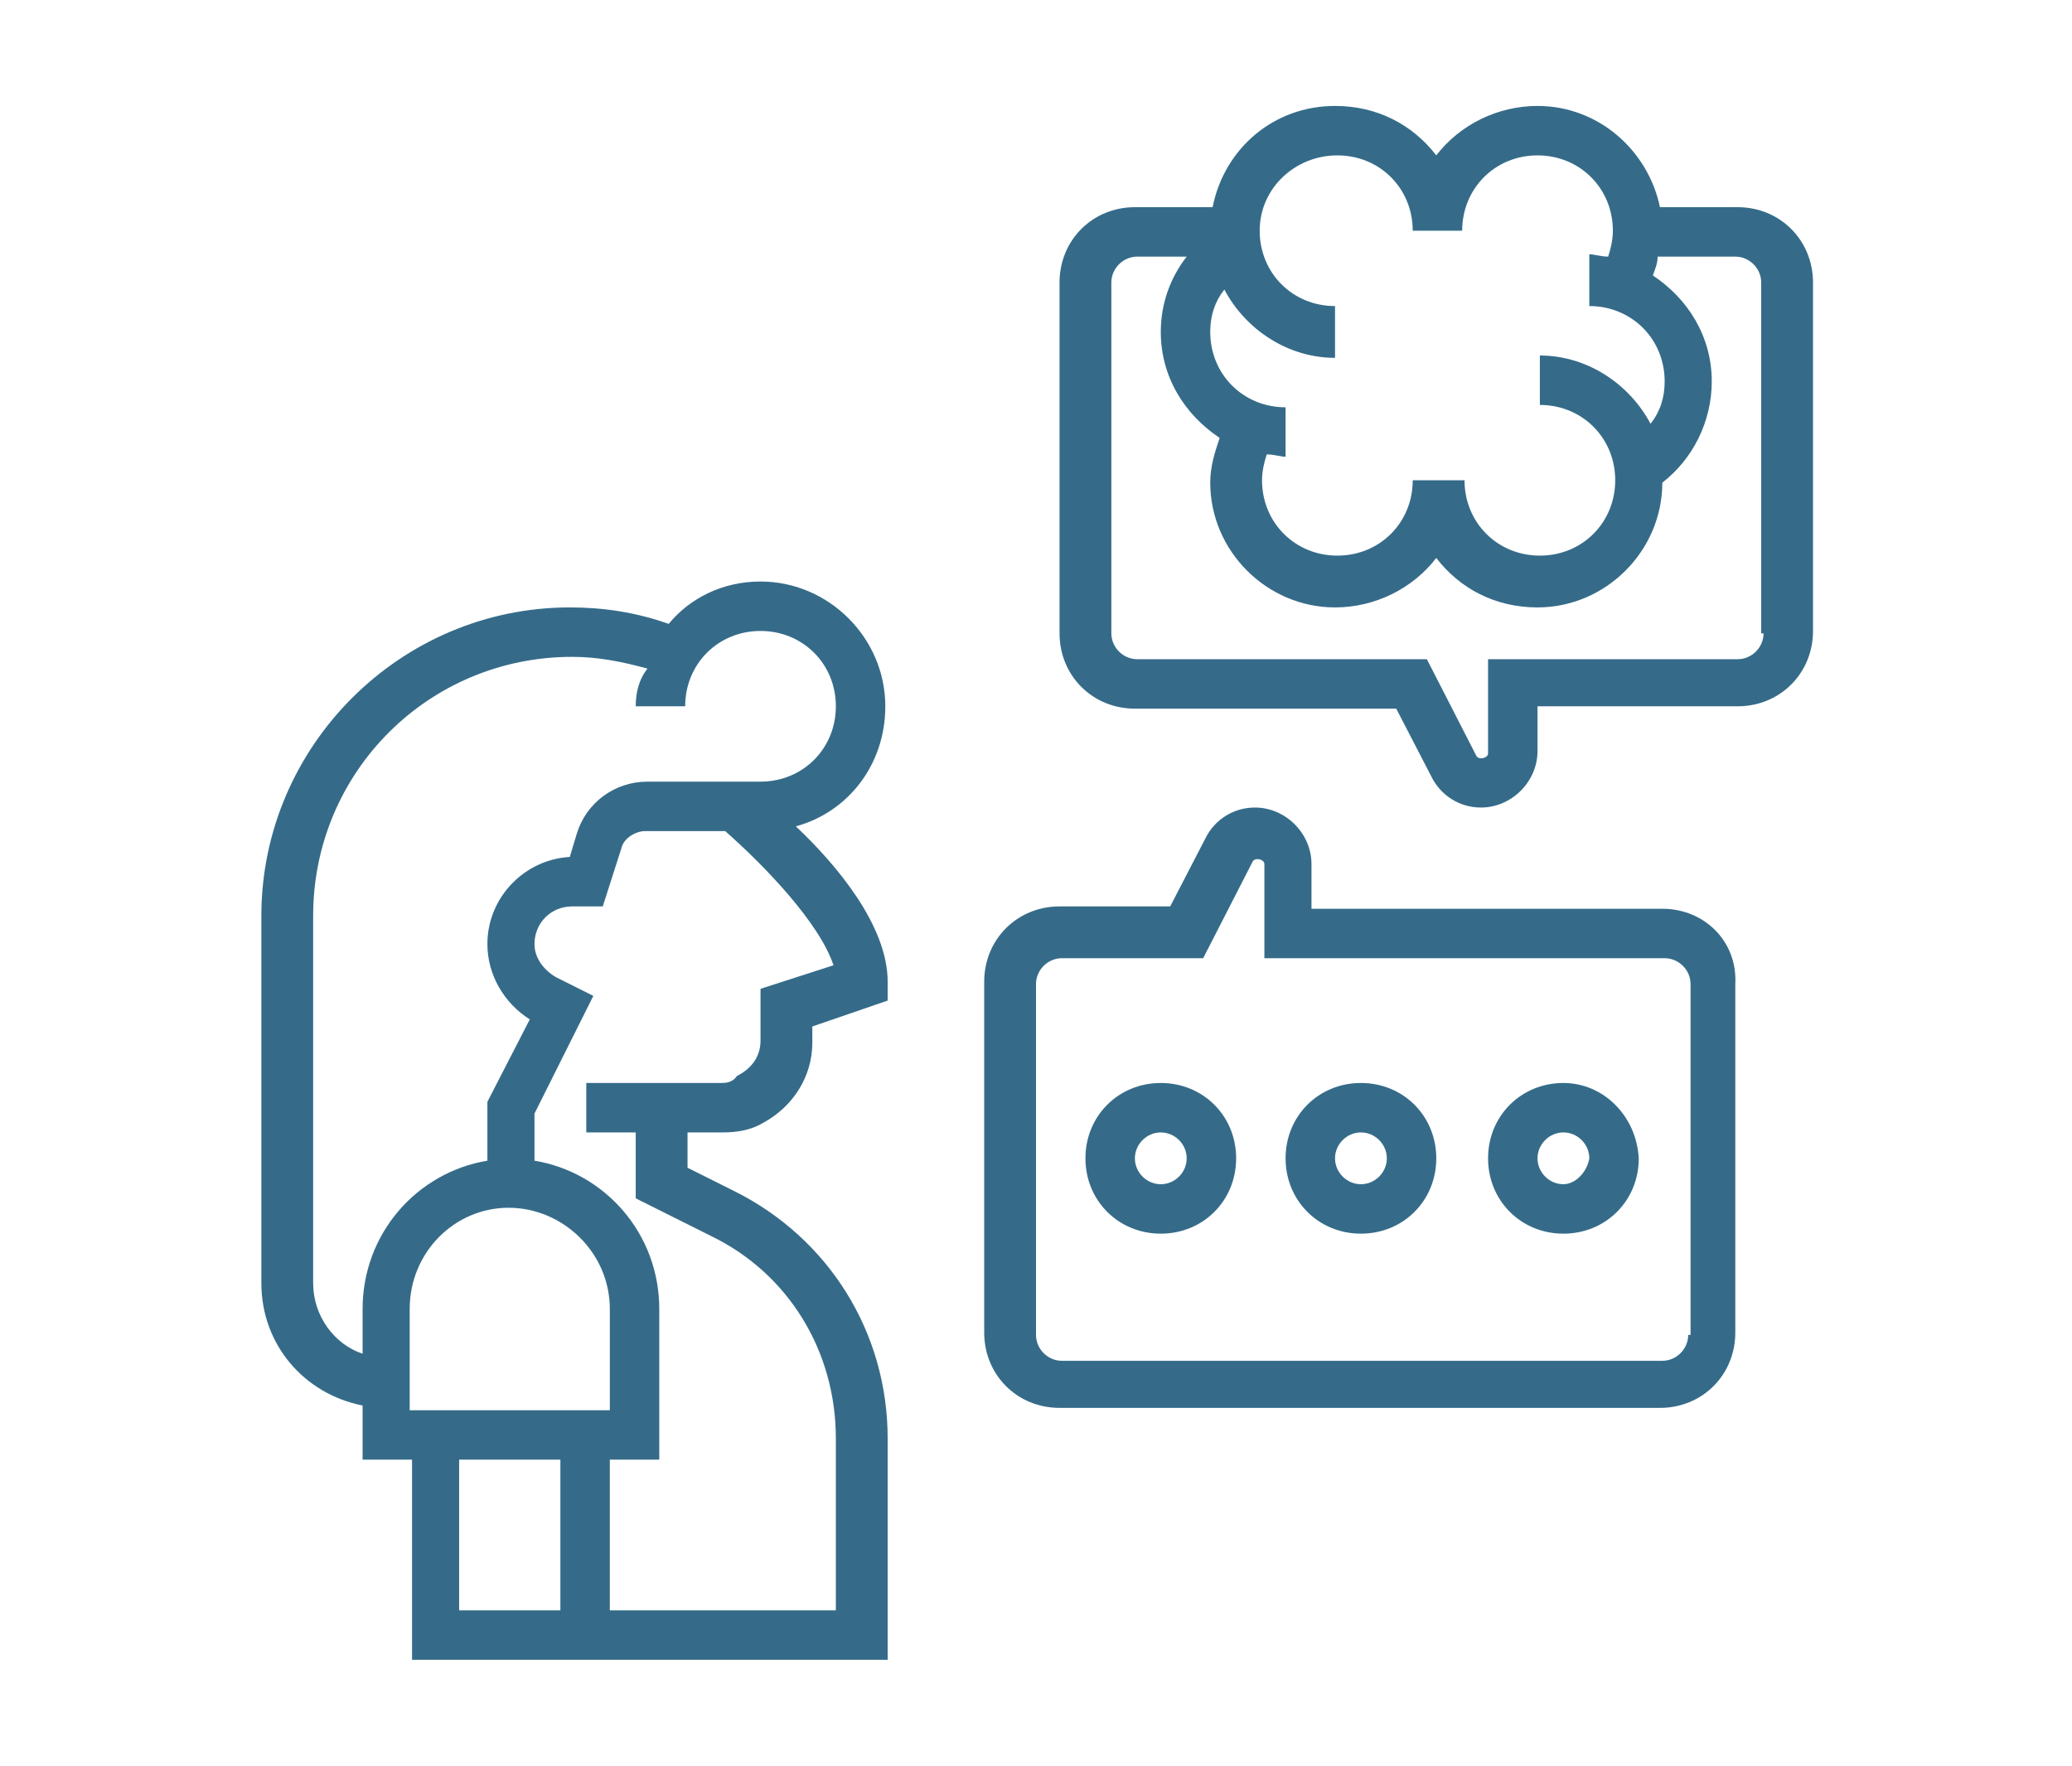 <?xml version="1.0" encoding="utf-8"?>
<!-- Generator: Adobe Illustrator 26.1.0, SVG Export Plug-In . SVG Version: 6.00 Build 0)  -->
<svg version="1.1" id="Layer_1" xmlns="http://www.w3.org/2000/svg" xmlns:xlink="http://www.w3.org/1999/xlink" x="0px" y="0px"
	 width="88px" height="75px" viewBox="0 0 88 75" style="enable-background:new 0 0 88 75;" xml:space="preserve">
<g>
	<path style="fill:#356B89;" d="M37.6,30c0-2.9-2.4-5.3-5.3-5.3c-1.6,0-3,0.7-3.9,1.8c-1.4-0.5-2.8-0.7-4.2-0.7
		c-7.2,0-13.1,5.9-13.1,13.1v15.6c0,2.6,1.8,4.7,4.3,5.2V62h2.1v8.5h20.2v-9.4c0-4.5-2.5-8.5-6.5-10.5l-2-1v-1.5h1.5
		c0.6,0,1.2-0.1,1.7-0.4c1.3-0.7,2.1-2,2.1-3.4v-0.7l3.2-1.1v-0.8c0-2.4-2.2-5-3.9-6.6C36,34.5,37.6,32.5,37.6,30z M21.6,51.3
		c2.3,0,4.3,1.9,4.3,4.3v4.3h-8.5v-4.3C17.4,53.2,19.3,51.3,21.6,51.3z M19.5,62h4.3v6.4h-4.3V62z M35.4,41l-3.1,1v2.2
		c0,0.7-0.4,1.2-1,1.5C31.1,46,30.8,46,30.6,46h-5.7v2.1H27v2.8l3.2,1.6c3.3,1.6,5.3,4.9,5.3,8.6v7.3h-9.6V62H28v-6.4
		c0-3.2-2.3-5.8-5.3-6.3v-2l2.5-5l-1.6-0.8c-0.5-0.3-0.9-0.8-0.9-1.4c0-0.9,0.7-1.6,1.6-1.6h1.3l0.8-2.5c0.1-0.4,0.6-0.7,1-0.7h2.7
		h0.7C32.5,36.8,34.8,39.2,35.4,41z M32.3,33.2h-0.7h-1.4h-2.7c-1.4,0-2.6,0.9-3,2.2l-0.3,1c-1.9,0.1-3.5,1.7-3.5,3.7
		c0,1.3,0.7,2.5,1.8,3.2l-1.8,3.5v2.5c-3,0.5-5.3,3.1-5.3,6.3v1.9c-1.2-0.4-2.1-1.6-2.1-3V38.9c0-6.1,4.9-11,11-11
		c1.1,0,2.1,0.2,3.2,0.5C27.1,28.9,27,29.5,27,30h2.1c0-1.8,1.4-3.2,3.2-3.2c1.8,0,3.2,1.4,3.2,3.2C35.5,31.8,34.1,33.2,32.3,33.2z"
		/>
	<path style="fill:#356B89;" d="M73.8,8.8h-3.3c-0.5-2.4-2.6-4.3-5.2-4.3c-1.7,0-3.3,0.8-4.3,2.1c-1-1.3-2.5-2.1-4.3-2.1
		c-2.6,0-4.7,1.8-5.2,4.3h-3.3c-1.8,0-3.2,1.4-3.2,3.2v14.9c0,1.8,1.4,3.2,3.2,3.2h11.1l1.5,2.9c0.4,0.8,1.2,1.3,2.1,1.3
		c1.3,0,2.4-1.1,2.4-2.4V30h8.5c1.8,0,3.2-1.4,3.2-3.2V12C77,10.2,75.6,8.8,73.8,8.8z M56.8,6.6c1.8,0,3.2,1.4,3.2,3.2h2.1
		c0-1.8,1.4-3.2,3.2-3.2c1.8,0,3.2,1.4,3.2,3.2c0,0.4-0.1,0.8-0.2,1.1c-0.3,0-0.6-0.1-0.8-0.1V13c1.8,0,3.2,1.4,3.2,3.2
		c0,0.7-0.2,1.3-0.6,1.8c-0.9-1.7-2.7-2.9-4.7-2.9v2.1c1.8,0,3.2,1.4,3.2,3.2s-1.4,3.2-3.2,3.2c-1.8,0-3.2-1.4-3.2-3.2H60
		c0,1.8-1.4,3.2-3.2,3.2s-3.2-1.4-3.2-3.2c0-0.4,0.1-0.8,0.2-1.1c0.3,0,0.6,0.1,0.8,0.1v-2.1c-1.8,0-3.2-1.4-3.2-3.2
		c0-0.7,0.2-1.3,0.6-1.8c0.9,1.7,2.7,2.9,4.7,2.9V13c-1.8,0-3.2-1.4-3.2-3.2S55,6.6,56.8,6.6z M74.9,26.9c0,0.6-0.5,1.1-1.1,1.1
		H63.2v4c0,0.2-0.4,0.3-0.5,0.1l-2.1-4.1H48.3c-0.6,0-1.1-0.5-1.1-1.1V12c0-0.6,0.5-1.1,1.1-1.1h2.1c-0.7,0.9-1.1,2-1.1,3.2
		c0,1.9,1,3.5,2.5,4.5c-0.2,0.6-0.4,1.2-0.4,1.9c0,2.9,2.4,5.3,5.3,5.3c1.7,0,3.3-0.8,4.3-2.1c1,1.3,2.5,2.1,4.3,2.1
		c2.9,0,5.3-2.4,5.3-5.3v0c1.3-1,2.1-2.6,2.1-4.3c0-1.9-1-3.5-2.5-4.5c0.1-0.3,0.2-0.5,0.2-0.8h3.3c0.6,0,1.1,0.5,1.1,1.1V26.9z"/>
	<path style="fill:#356B89;" d="M70.6,38.6H55.7v-1.9c0-1.3-1.1-2.4-2.4-2.4c-0.9,0-1.7,0.5-2.1,1.3l-1.5,2.9h-4.7
		c-1.8,0-3.2,1.4-3.2,3.2v14.9c0,1.8,1.4,3.2,3.2,3.2h25.5c1.8,0,3.2-1.4,3.2-3.2V41.8C73.8,40,72.4,38.6,70.6,38.6z M71.7,56.7
		c0,0.6-0.5,1.1-1.1,1.1H45.1c-0.6,0-1.1-0.5-1.1-1.1V41.8c0-0.6,0.5-1.1,1.1-1.1h6l2.1-4.1c0.1-0.2,0.5-0.1,0.5,0.1v4h17
		c0.6,0,1.1,0.5,1.1,1.1V56.7z"/>
	<path style="fill:#356B89;" d="M49.3,46c-1.8,0-3.2,1.4-3.2,3.2c0,1.8,1.4,3.2,3.2,3.2c1.8,0,3.2-1.4,3.2-3.2
		C52.5,47.4,51.1,46,49.3,46z M49.3,50.3c-0.6,0-1.1-0.5-1.1-1.1c0-0.6,0.5-1.1,1.1-1.1c0.6,0,1.1,0.5,1.1,1.1
		C50.4,49.8,49.9,50.3,49.3,50.3z"/>
	<path style="fill:#356B89;" d="M57.8,46c-1.8,0-3.2,1.4-3.2,3.2c0,1.8,1.4,3.2,3.2,3.2c1.8,0,3.2-1.4,3.2-3.2
		C61,47.4,59.6,46,57.8,46z M57.8,50.3c-0.6,0-1.1-0.5-1.1-1.1c0-0.6,0.5-1.1,1.1-1.1c0.6,0,1.1,0.5,1.1,1.1
		C58.9,49.8,58.4,50.3,57.8,50.3z"/>
	<path style="fill:#356B89;" d="M66.4,46c-1.8,0-3.2,1.4-3.2,3.2c0,1.8,1.4,3.2,3.2,3.2c1.8,0,3.2-1.4,3.2-3.2
		C69.5,47.4,68.1,46,66.4,46z M66.4,50.3c-0.6,0-1.1-0.5-1.1-1.1c0-0.6,0.5-1.1,1.1-1.1c0.6,0,1.1,0.5,1.1,1.1
		C67.4,49.8,66.9,50.3,66.4,50.3z"/>
</g>
</svg>
